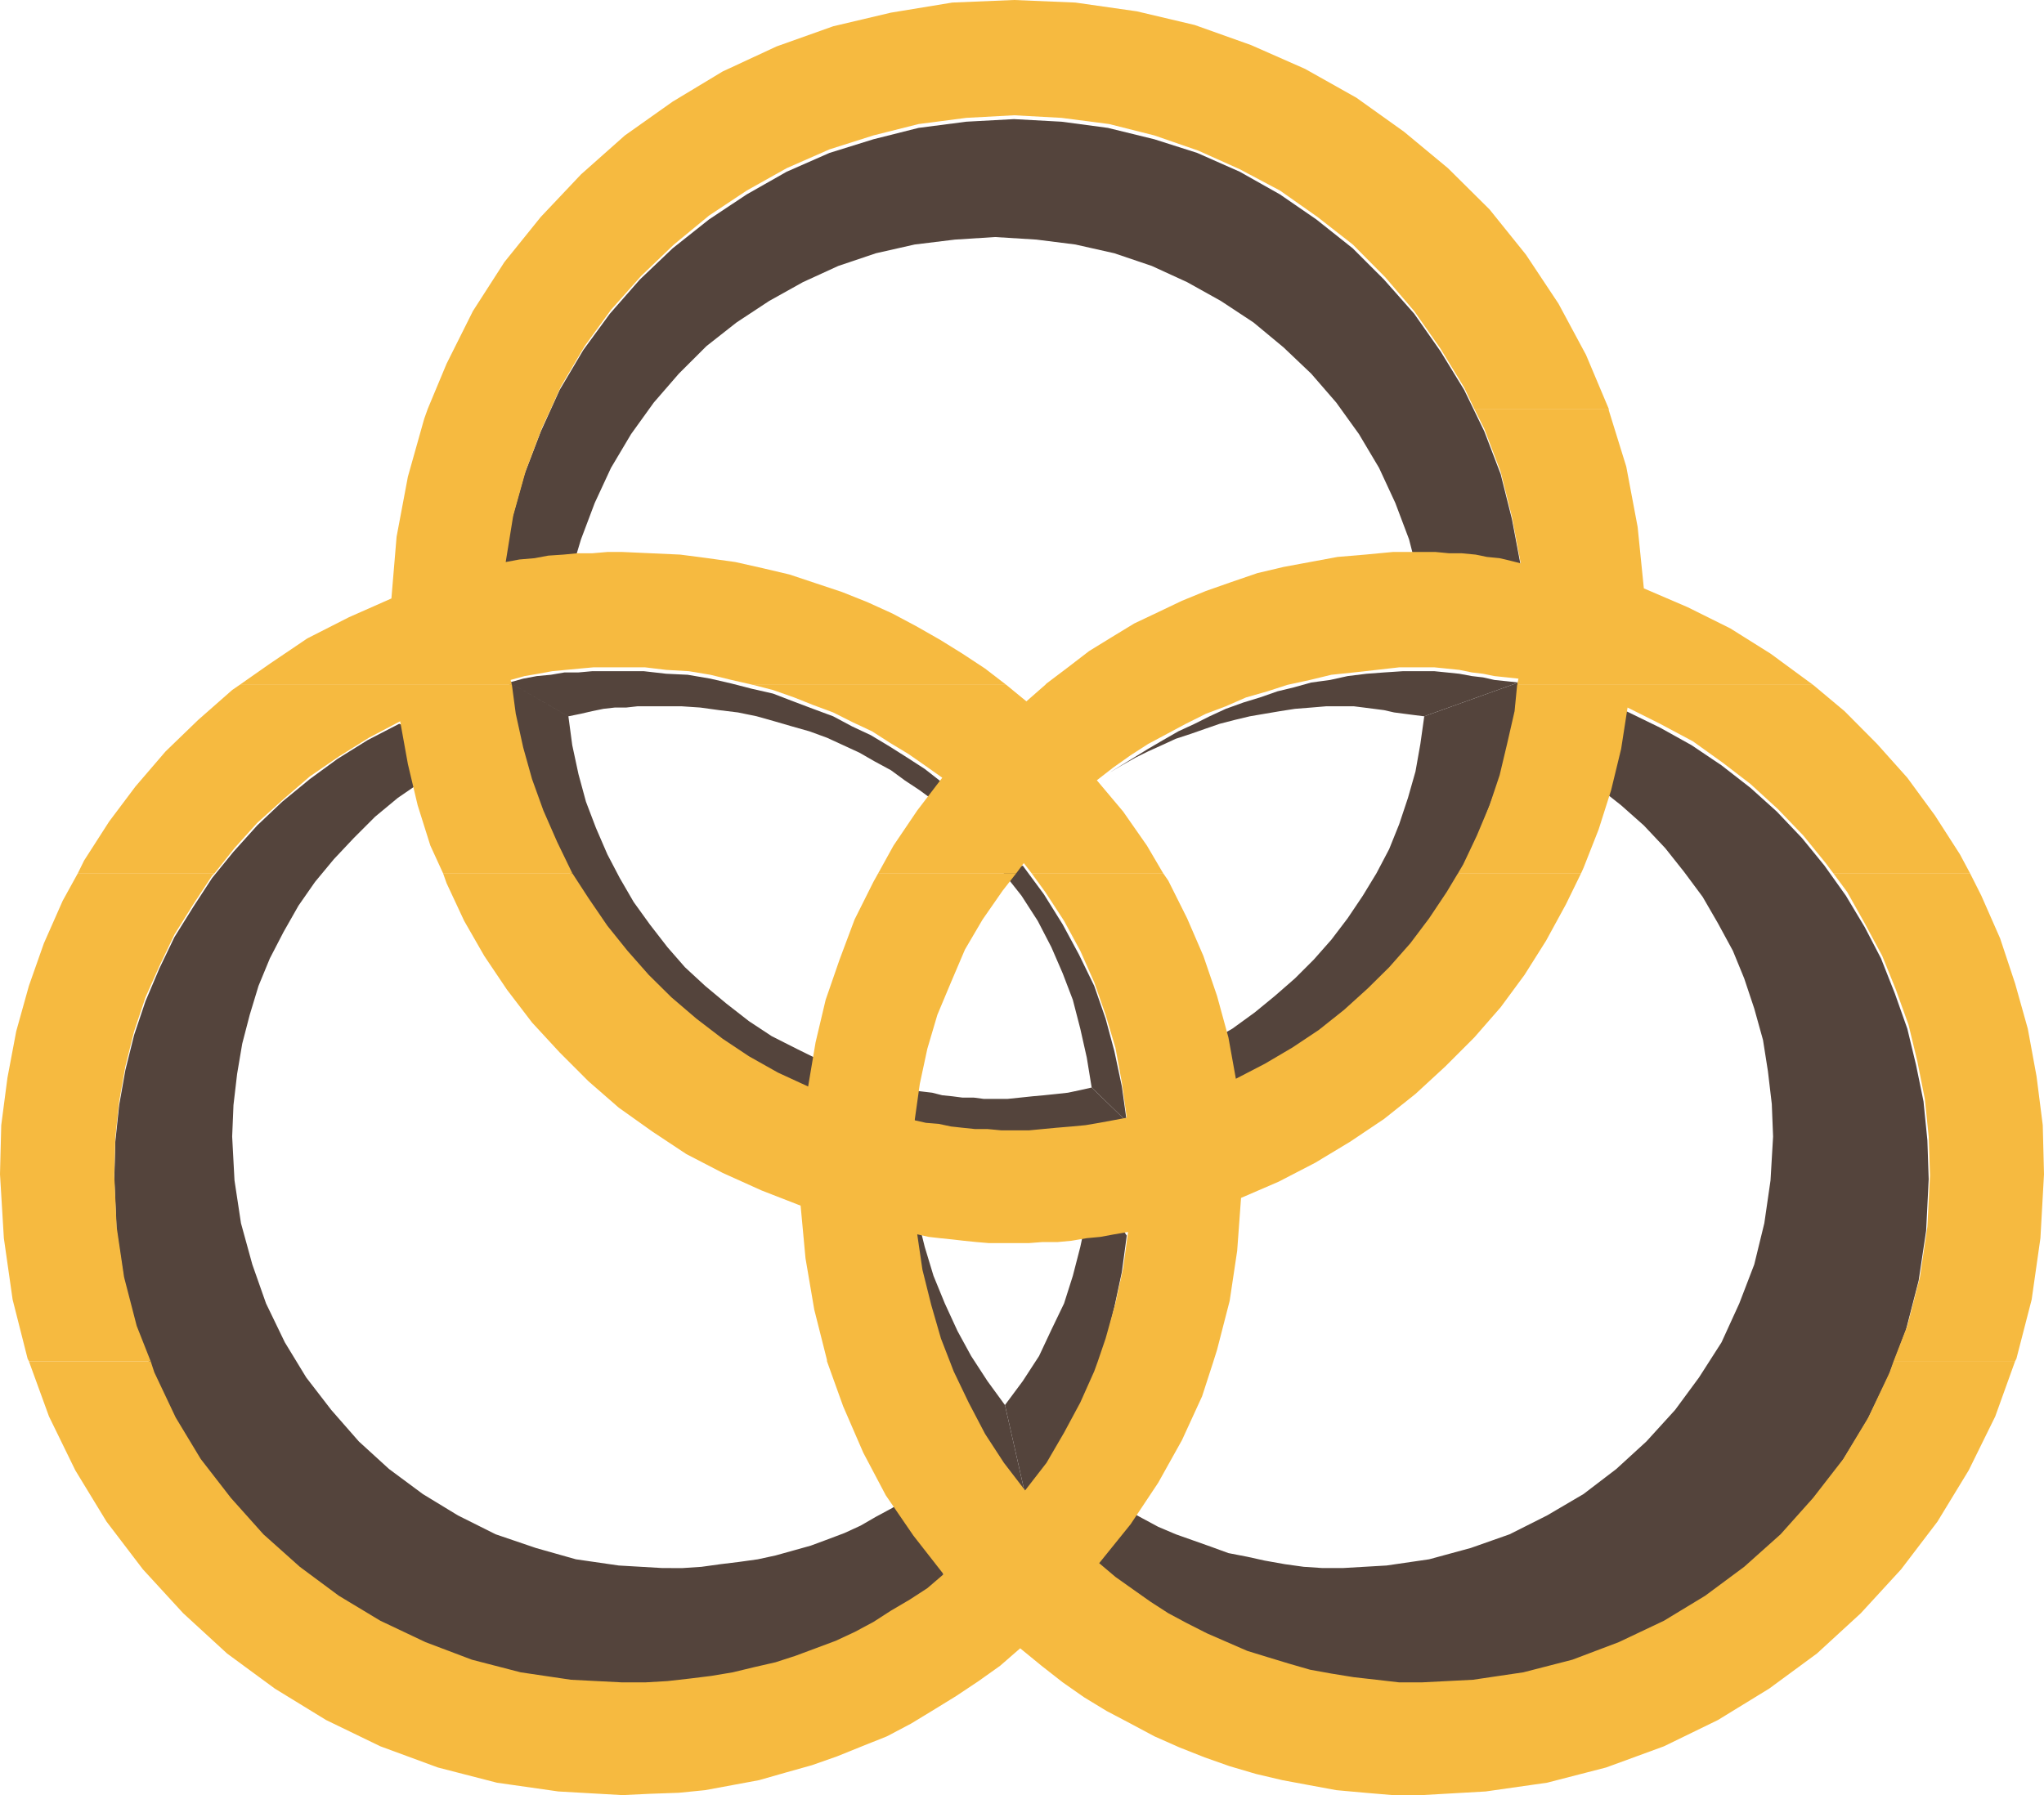<svg xmlns="http://www.w3.org/2000/svg" width="359.289" height="315.621"><path fill="#54443c" d="m180.191 262.691-3.722-4.859-3.309-5.07-2.898-5.492-2.633-5.54-2.23-5.71-1.95-5.989-1.308-6.172L161 217.7l-.629-9.027.86 5.258 1.32 5.312 1.539 5.078 1.988 4.852 2.23 4.848 2.403 4.402 2.86 4.398 3.077 4.22 3.543 15.651"/><path fill="#54443c" d="m198.059 217.242-.86 6.399-1.32 6.171-1.54 6.208-2 5.71-2.448 5.54-2.852 5.261-3.09 5.301-3.758 4.86-3.543-15.653 3.133-4.219 2.86-4.398 2.168-4.621 2.23-4.63 1.54-4.85 1.312-5.079 1.14-5.312.86-5.489 6.168 8.801m-32.199 60.231-3.09 2.406-2.852 1.992-3.316 2-3.082 1.988-3.31 1.77-3.542 1.543-3.309 1.32-3.539 1.32-3.718 1.079-3.532.91-3.77.86-3.76.679-3.95.46-3.988.4-3.942.23h-4l-9.02-.45-8.85-1.32-8.571-2.168-8.16-3.09-7.707-3.761-7.301-4.399-7.082-5.312-6.168-5.758L40.59 264l-5.309-7.027-4.402-7.301-3.758-7.711-3.09-8.16-2.222-8.621-1.309-8.801-.41-9.067.18-6.582.68-6.44 1.09-6.161 1.538-6.168 2-5.941 2.442-5.758 2.64-5.492 3.309-5.31 3.312-5.081 3.758-4.617 4.172-4.633 4.398-4.168 4.86-3.988 4.851-3.543 5.309-3.309 5.531-2.86 13.2 4.848-4.63 2.453-4.628 2.86-4.172 2.86-3.989 3.308-3.761 3.762-3.5 3.718-3.309 3.992-2.902 4.168-2.63 4.63-2.398 4.632-2 4.848-1.543 5.082-1.32 5.078-.898 5.312-.64 5.477-.231 5.543.41 7.707 1.14 7.531 1.993 7.25 2.41 6.852 3.308 6.848 3.758 6.171 4.402 5.711 4.848 5.54 5.313 4.847 5.937 4.402 6.172 3.758 6.621 3.313 7.078 2.41 7.031 1.988 7.532 1.09 7.707.45H120l3.309-.22 3.32-.46 3.262-.399 3.308-.46 3.13-.68 3.089-.86 3.082-.86 3.078-1.14 2.863-1.082 2.86-1.316 2.668-1.543 2.86-1.54 2.632-1.769 2.68-1.77 2.398-2 1.32 17.872m27.121-1.993 2.899 2.45 3.09 2.172 3.082 2.23 3.308 1.988 3.082 1.77 3.54 1.77 3.488 1.542 3.543 1.54 3.539 1.09 3.758 1.09 3.722 1.128 3.989.64 3.77.68 3.94.41 4.22.45h3.948l9.02-.45 8.852-1.32 8.62-2.168 8.16-3.09 7.938-3.761 7.25-4.399 6.852-5.312 6.398-5.758L318.7 264l5.082-7.027 4.45-7.301 3.71-7.711 3.09-8.16 2.219-8.621 1.32-8.801.45-9.066-.23-6.801-.68-6.852-1.31-6.398-1.538-6.39-2.184-6.173-2.45-6.207L327.77 163l-3.31-5.527-3.76-5.274-3.95-4.847-4.441-4.672-4.63-4.168-5.077-3.95-5.262-3.542-5.531-3.079-5.95-2.902-19.41 5.082 5.082 2.45 4.63 2.628 4.62 3.082 4.18 3.309 3.988 3.539 3.762 3.992 3.309 4.168 3.27 4.402 2.679 4.63 2.633 4.85 1.988 4.849 1.77 5.312 1.538 5.527.864 5.493.68 5.757.226 5.723-.45 7.707-1.09 7.531-1.769 7.25-2.629 6.852-3.128 6.848-3.954 6.171-4.207 5.711-5.043 5.54-5.296 4.847-5.762 4.402-6.399 3.758-6.582 3.313-6.84 2.41-7.308 1.988-7.48 1.09-7.711.45h-3.54l-3.312-.22-3.309-.46-3.539-.63-3.082-.68-3.308-.64-3.09-1.129-3.078-1.09-3.082-1.09-3.09-1.312-2.86-1.539-2.902-1.59-2.629-1.73-2.629-1.758-2.68-2-2.402-2 5.492 17.648m74.329-176.02-1.54-8.17-1.988-7.93-2.863-7.489-3.54-7.3-4.167-6.801-4.633-6.618-5.297-5.992-5.492-5.488-6.398-5.082-6.391-4.4-7.082-3.992-7.477-3.308-7.53-2.399-8.161-2-8.172-1.09-8.34-.453-8.386.453-8.391 1.09-7.941 2-7.711 2.399-7.528 3.308-7.031 3.992-6.621 4.399-6.399 5.082-5.761 5.488-5.258 5.992-4.672 6.387-4.168 7.031-3.312 7.301-2.86 7.488-2.219 7.93-1.32 8.172 10.39 9.07 1.09-7.082 1.989-6.617 2.41-6.39 2.86-6.172 3.53-5.938 3.989-5.543 4.402-5.078 4.86-4.852 5.3-4.168 5.72-3.77 5.94-3.312 6.212-2.847 6.617-2.23 6.812-1.54 7.07-.863 7.079-.45 7.25.45 6.851.863 6.848 1.54 6.582 2.23 6.207 2.847 5.941 3.313 5.72 3.77 5.3 4.398 4.86 4.62 4.402 5.08 3.988 5.542 3.531 5.938 2.86 6.171 2.41 6.391 1.761 6.848 1.368 6.851 16.5-9.07"/><path fill="#54443c" d="m217.238 190.352 5.082-2.63 4.86-2.91 4.62-3.312 4.45-3.309 3.941-3.718 3.989-3.993 3.5-4.167 3.53-4.403 3.09-4.668 2.669-4.633 2.633-5.078 2-5.261 2-5.297 1.308-5.543 1.32-5.707.68-5.723-16.558 5.941-.684 4.86-.86 4.851-1.32 4.63-1.539 4.62-1.77 4.399-2.218 4.219-2.402 3.953-2.68 3.988-2.86 3.762-3.078 3.488-3.312 3.309-3.54 3.09-3.538 2.902-3.942 2.86-4.218 2.398-4.172 2.222 9.02 4.86"/><path fill="#54443c" d="m266.91 120-2-.219-2.219-.23-2-.45-1.953-.23-2.218-.41-2.22-.23-2.179-.22h-5.531l-3.309.22-3.09.23-3.312.41-3.078.68-3.313.449-3.09.86-2.847.69-3.09 1.079-2.86.871-3.132 1.129-2.848 1.312-2.633 1.32-2.86 1.321-2.679 1.54-2.629 1.538-6.851 4.219 2.23-1.316 2.403-1.364 2.218-1.09 2.41-1.09 2.45-1.128 2.629-.86 2.453-.86 2.629-.91 2.629-.679 2.671-.64 2.63-.45 2.679-.453 2.629-.41 2.86-.227 2.632-.222h4.848l1.77.222 1.773.227 1.77.23 1.769.403 1.758.23 1.77.23 1.773.22L266.91 120m-106.129 77.602 1.989.23 2.23.45 2.168.23 2 .23 2.223.41h2.18l2.449.22h4.851l2.399-.22 2.449-.18 2.633-.23 2.449-.23 2.41-.45 2.437-.46 2.41-.403-6.167-5.988-2 .45-2.172.46-2 .219-2.219.23-2 .18-2.172.23-2.226.23h-4.172l-1.77-.23h-1.992l-1.77-.23-1.77-.18-1.769-.449-1.949-.23-1.77-.23.641 5.94"/><path fill="#54443c" d="m198.059 197.2-.86-6.169-1.32-6.219-1.54-5.71-2-5.762-2.671-5.488-2.86-5.301-3.308-5.309-3.719-5.043-3.543 1.09 3.313 4.184 2.86 4.437 2.398 4.63 2 4.62 1.77 4.63 1.312 5.081 1.14 5.078.86 5.262 6.168 5.988m-32.661-59.777-2.847-2.223-3.09-2-3.082-1.949-3.309-1.988-3.308-1.551-3.313-1.77-3.539-1.312-3.492-1.316-3.54-1.364-3.769-.86-3.53-.91-3.72-.859-3.988-.68-3.77-.18-3.94-.448h-9.083l-2.398.218h-2.45l-2.402.41-2.45.231-2.41.45-2.437.679 10.38 5.941 2.218-.449 1.95-.453 2-.41 2-.227h1.991l2-.222h7.711l3.309.222 3.308.457 3.313.403 3.309.68 3.082.87 3.09.899 3.078.871 3.09 1.129 2.85 1.309 2.86 1.32 2.68 1.539 2.852 1.543 2.41 1.77 2.668 1.769 2.41 1.77 1.308-3.31M89.531 120l.899 5.941 1.32 5.95 1.54 5.761 2 5.477 2.401 5.312 2.68 5.309 2.848 4.852 3.312 4.847 3.54 4.403 3.718 4.168 4.223 4 4.398 3.761 4.621 3.489 4.63 3.09 5.077 2.902 5.313 2.398 2.398-5.078-4.398-2.172-4.403-2.23-3.988-2.63-3.95-3.077-3.76-3.133-3.54-3.27-3.082-3.53-3.09-3.99-2.847-3.948-2.45-4.223-2.18-4.168-2-4.629-1.761-4.621-1.32-4.86-1.09-5.081-.68-5.079L89.531 120"/><path fill="#f6ba40" d="m75.191 71.879 3.309-7.93 4.629-9.258 5.531-8.609 6.399-7.941 7.07-7.48 7.71-6.848 8.391-5.942 8.801-5.308 9.48-4.403 9.938-3.539 10.153-2.398L167.398.449 178.238 0l10.793.45 10.797 1.542 10.16 2.399 9.93 3.539 9.48 4.18 9.02 5.07 8.39 5.992 7.712 6.398 7.308 7.25 6.39 7.942 5.723 8.617 4.848 9.023 3.992 9.477h-23.633l-1.77-3.719-4.167-6.847-4.633-6.622-5.078-5.941-5.71-5.758-6.212-4.851L225 33.51l-7.082-3.761-7.297-3.27-7.71-2.667-7.942-2-8.39-1.09-8.34-.453-8.387.453-8.391 1.09-7.941 2-7.711 2.449-7.528 3.308-7.031 3.942-6.621 4.398-6.168 5.082-5.762 5.528-5.3 5.953-4.63 6.386-4.167 7.082-1.774 3.938H75.191M42.129 120.41l5.312-3.719 6.57-4.441 7.31-3.719 7.48-3.308.91-10.844 1.988-10.566 2.86-10.16.632-1.774h21.637L95.29 75.19l-2.86 7.532-2.218 7.937-1.32 8.16 2.398-.449 2.68-.23 2.402-.45 2.68-.18 2.398-.23h2.63l2.683-.23h2.629l5.078.23 5.082.23 4.847.63 4.864.68 4.847 1.09 4.62 1.09 4.63 1.54 4.628 1.542 4.442 1.77 4.398 2L161 110.07l4.219 2.403 3.949 2.449 3.992 2.629 3.719 2.86h-44.54l-3.76-.86-3.72-.91-3.77-.63-3.987-.23-3.723-.449h-9.07l-2.399.219-2.45.23-2.41.23-2.44.45-2.41.41-2.45.68.23.86H42.13"/><path fill="#f6ba40" d="m183.73 120.41.22-.23 3.769-2.848 3.722-2.86 3.989-2.452 3.941-2.399 4.219-2 4.172-1.992 4.218-1.727 4.399-1.543 4.633-1.59 4.617-1.09 4.633-.859 4.847-.898 4.86-.41 4.851-.461h7.532l2.398.23h2.219l2.41.23 1.992.41 2.23.22 1.95.46 1.758.45-1.54-8.16-1.988-7.942-2.863-7.527-1.77-3.543h23.633v.23l3.078 9.93 2 10.613 1.09 10.797 7.711 3.313 7.48 3.718 7.079 4.442 6.62 4.86.86.628h-52.02l.231-1.09-2-.218-2.219-.23-2-.411-1.953-.23-2.218-.45-2.22-.23-2.179-.219h-6.172l-3.988.45-3.992.448-3.95.41-3.757.91-3.953.86H183.73M13.691 153.52l1.09-2.22 4.399-6.85 4.629-6.169 5.3-6.172 5.72-5.527 5.98-5.262 1.32-.91H89.98l.68 5.082 1.309 5.938 1.55 5.543 1.993 5.527 2.406 5.492 2.453 5.078.219.45H77.87l-2.223-4.848-2.23-7.082-1.719-7.25-1.36-7.527-5.487 2.898-5.301 3.309-5.082 3.492-4.63 3.988-4.628 4.18-3.992 4.441-3.489 4.399H13.691m140.688 0 2.68-4.848 4.171-6.172 4.399-5.758-3.078-2.18-2.86-1.992-3.312-2-3.09-1.988-3.309-1.55-3.53-1.77-3.54-1.313-3.308-1.32-3.723-1.309-3.54-.91h44.54l3.539 2.903 3.312-2.903h42.579l-3.528 1.14-3.77 1.079-3.542 1.55-3.489 1.313-3.539 1.77-3.312 1.77-3.309 1.769-3.082 1.988-3.09 2.184-2.847 2.218 4.617 5.489 4.184 5.992 2.847 4.848H181.32l-1.36-1.77-1.312 1.77h-24.27"/><path fill="#f6ba40" d="m256.29 153.52.91-1.54 2.402-5.078 2.226-5.312 1.774-5.3 1.308-5.49 1.32-5.76.45-4.63h52.02l5.53 4.63 5.72 5.76 5.312 5.942 4.847 6.617 4.403 6.852 1.77 3.309h-24.044l-1.32-1.77-3.938-4.848-4.449-4.632-4.851-4.438-4.852-3.723-5.258-3.77-5.761-3.077-5.72-2.86-1.128 7.258-1.77 7.3-2.18 6.853-2.671 6.796-.41.91h-21.64M5.078 239.332l-.226-.453-2.633-10.387L.679 217.7 0 206.45l.219-8.617 1.09-8.34 1.543-8.172 2.226-7.98 2.633-7.48 3.309-7.489 2.671-4.851h24.04l-.45.453-3.312 5.039-3.309 5.3-2.64 5.54-2.442 5.488-2 5.98-1.539 6.172-1.09 6.168-.68 6.39-.18 6.63.411 9.02 1.309 8.84 2.222 8.581 2.45 6.211H5.077"/><path fill="#f6ba40" d="M145.36 239.332v-.23l-2.231-8.84-1.54-9.032-.859-9.25-6.851-2.667-6.848-3.09-6.39-3.313-5.942-3.937-5.937-4.223-5.313-4.629-5.078-5.082-4.851-5.258-4.399-5.761-3.992-5.938-3.54-6.172-3.089-6.62-.629-1.77h22.719l2.86 4.402 3.312 4.848 3.539 4.402 3.719 4.219 3.992 3.949 4.398 3.762 4.621 3.539 4.63 3.082 5.077 2.859 5.313 2.45 1.308-7.762 1.77-7.48 2.45-7.08 2.632-7.03 3.309-6.618.859-1.542h24.27l-2.41 3.082-3.528 5.078-3.09 5.261-2.453 5.758-2.398 5.723-1.77 5.988-1.32 6.16-.899 6.403 1.989.449 2.23.18 2.168.46 2 .22 2.223.23h2.18l2.449.23h4.851l2.399-.23 2.449-.23 2.633-.22 2.449-.23 2.41-.41 2.437-.45 2.41-.452-.859-6.168-1.14-6.172-1.72-5.758-2-5.723-2.448-5.527-2.852-5.262-3.309-5.078-2.41-3.312h23.13l.91 1.32 3.308 6.62 2.863 6.622 2.399 7.027 2 7.301 1.308 7.262 5.082-2.633 4.86-2.86 4.62-3.077 4.45-3.54 4.168-3.773 3.762-3.719 3.718-4.21 3.313-4.4 3.09-4.628 1.988-3.312h21.64l-2.679 5.492-3.488 6.39-3.774 5.989-4.207 5.71-4.633 5.31-5.078 5.081-5.261 4.848-5.528 4.402-5.941 3.988-6.172 3.72-6.398 3.312-6.622 2.86-.68 9.3-1.32 8.8-2.218 8.61-.63 2h-20.32l1.36-3.992 1.719-6.168 1.359-6.172.871-6.39-2.41.41-2.45.453-2.398.226-2.68.453-2.402.227h-2.68l-2.398.184h-7.082l-2.168-.184-2.23-.227-1.993-.23-2.18-.223-1.988-.226-2-.453.91 6.21 1.54 6.172 1.718 5.938 1.551 3.992h-21.59m187.493 0 2.41-6.21 2.218-8.583 1.31-8.84.46-9.02-.23-6.847-.68-6.621-1.32-6.629-1.54-6.39-2.218-6.172-2.403-5.938-3.09-5.762-3.078-5.488-2.453-3.312h24.043l1.989 3.953 3.308 7.52 2.633 7.937 2.23 7.941 1.54 8.39 1.09 8.571.218 8.617-.629 11.25-1.539 10.793-2.68 10.387-.23.453h-21.36m-327.773 0 3.531 9.707 4.63 9.48 5.491 9.02 6.391 8.39 7.078 7.712 7.711 7.082 8.39 6.168 9.02 5.53 9.532 4.618 10.109 3.723 10.39 2.68 10.79 1.538 11.25.641 4.847-.23 5.082-.18 4.63-.461 4.85-.898 4.63-.86 4.62-1.32 4.68-1.313 4.399-1.546 4.39-1.774 4.399-1.758 4.223-2.23 3.949-2.399 3.988-2.453 3.942-2.629 3.77-2.68 3.538-3.078 3.762 3.079 3.719 2.91 3.761 2.629 3.95 2.402 4.218 2.219 4.172 2.23 4.399 1.95 4.453 1.761 4.386 1.547 4.633 1.363 4.63 1.09 4.62.86 4.86.898 5.078.46 4.851.411h5.078l11.25-.64 10.793-1.54 10.387-2.68 10.16-3.722 9.48-4.617 9.02-5.531 8.39-6.168 7.712-7.082 7.078-7.711 6.39-8.39 5.493-9.02 4.668-9.48 3.492-9.708h-21.36l-.683 1.95-3.758 7.94-4.398 7.298-5.313 6.851-5.71 6.39-6.4 5.72-6.85 5.082-7.25 4.398-7.938 3.762-8.16 3.09-8.621 2.218-8.852 1.309-9.02.46h-3.949l-3.988-.46-3.992-.45-3.95-.64-3.757-.68-3.723-1.078-3.758-1.14-3.543-1.09-3.539-1.54-3.539-1.542-3.492-1.77-3.309-1.77-3.078-1.988-3.09-2.18-3.132-2.222-2.848-2.41 5.527-6.848 4.852-7.3 4.172-7.481 3.539-7.711 2-6.168h-20.32l-.641 1.77-2.45 5.488-2.85 5.3-3.09 5.31-3.759 4.85-3.722-4.85-3.309-5.079-2.898-5.531-2.633-5.488-.68-1.77h-21.59l2.852 7.938 3.539 8.16 3.95 7.48 4.85 7.082 5.31 6.797-2.86 2.453-3.082 2-3.316 1.95-3.082 1.988-3.31 1.77-3.312 1.542-3.539 1.32-3.539 1.317-3.492 1.133-3.758.86-3.77.91-3.76.628-3.72.461-3.992.45-3.95.23h-3.987l-9.02-.461-8.851-1.309-8.57-2.218-8.16-3.09-7.938-3.762-7.301-4.398-6.852-5.083-6.398-5.718-5.711-6.39-5.309-6.852-4.402-7.297-3.758-7.942-.64-1.949H5.077"/></svg>
